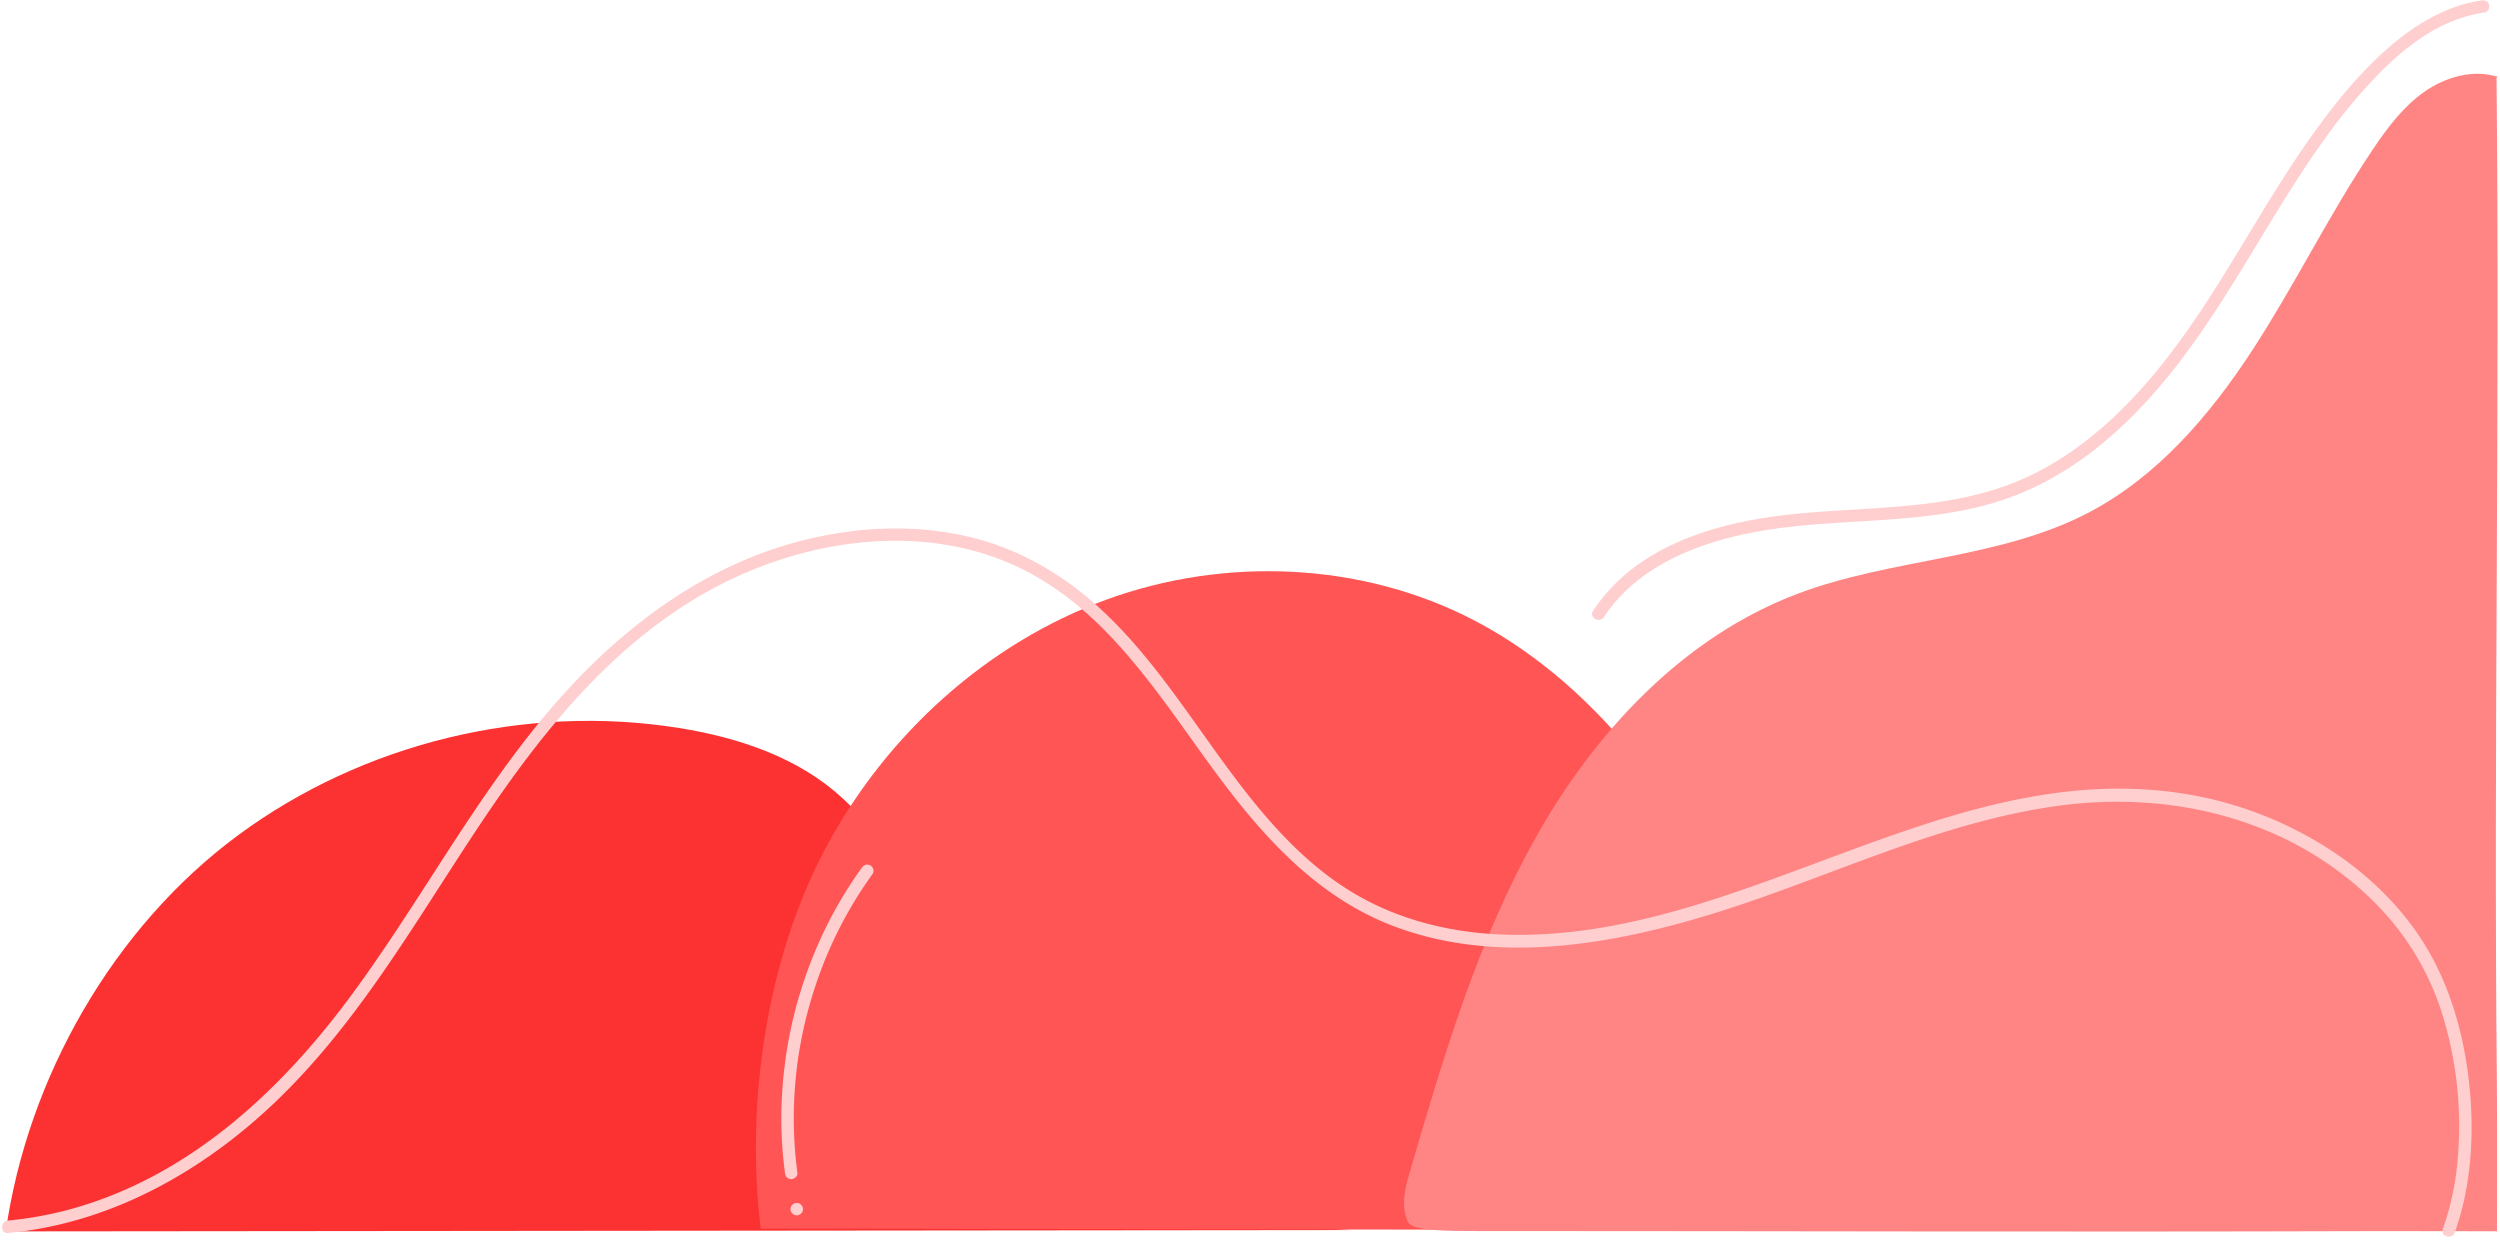 <?xml version="1.0" encoding="UTF-8"?>
<!DOCTYPE svg PUBLIC '-//W3C//DTD SVG 1.0//EN'
          'http://www.w3.org/TR/2001/REC-SVG-20010904/DTD/svg10.dtd'>
<svg data-name="Layer 1" height="1496.9" preserveAspectRatio="xMidYMid meet" version="1.0" viewBox="-13.8 1513.8 3018.2 1496.9" width="3018.2" xmlns="http://www.w3.org/2000/svg" xmlns:xlink="http://www.w3.org/1999/xlink" zoomAndPan="magnify"
><g id="change1_1"
  ><path d="M-6.82,3000.45C19.55,2814.94,123,2633.27,273.84,2522s347-158.91,532-129.33c72,11.51,144.49,35.57,197.93,85.13,83.39,77.33,104.72,199.59,163.56,296.93,90.71,150.06,279.25,215.24,452.24,224.11" fill="#fc3232"
  /></g
  ><g id="change2_1"
  ><path d="M904.59,2997.05c-18.54-151.86,7.16-327.47,79.82-462.09s193.1-244.3,336.74-296.95,309.5-45.91,445.1,24.92c109.2,57.06,195,151.83,259.83,256.64s218.53,365,263.67,479.69" fill="#f55"
  /></g
  ><g id="change3_1"
  ><path d="M3002.16,1606.65c-29.89-9.52-63.34-.13-89,17.87s-44.87,43.7-62.36,69.74c-52.57,78.26-94,163.49-145.51,242.46s-115.17,153.26-198.9,196.59c-107.83,55.81-236.39,54.43-350,97.31-136.28,51.45-242.38,164.2-314.21,290.93s-113.28,268-154.14,407.8c-5.8,19.87-11.09,42.05-1.57,60.43,5.3,10.22,52.13,10.22,79.13,10.22,362.75,0,717.82,1.29,1080.9.13,42.21-.13,154.26.2,154.26.2s.4-126.58-.12-178c-4.14-415.21,3.72-799.43-.42-1214.64" fill="#ff8585"
  /></g
  ><g id="change4_1"
  ><path d="M2949.83,3001.66c18.92-53.16,23.19-111.28,18.52-167.22-4.8-57.44-18.9-115.43-46.71-166.23-57.85-105.64-175.75-175-292.11-195.07-290.81-50.16-539.56,178.6-827.54,169-65.47-2.19-130.2-18.23-186.21-52.91-45.24-28-82.79-66.32-116.13-107.41-66-81.32-117.41-176.05-198.08-244.61-42.19-35.86-91.33-62.48-145.37-75.31-61.64-14.64-126.49-12.52-188.09,1.26-130.71,29.25-238.34,112.24-323,213.32-89.62,107-154.7,231.32-237.85,343-80.72,108.43-184.06,205.28-315,247.87a443.55,443.55,0,0,1-96.43,20c-9.54.88-9.63,15.89,0,15,126.18-11.69,239.82-76.82,329.23-164.39,100.35-98.27,168.89-222.28,246.73-337.78,74-109.84,161.62-216.72,281.09-279,113.34-59.11,258.53-78.17,374.85-16.48,93.8,49.75,153,140.84,213.48,224.57,61.43,85.11,130.09,167.12,231.65,204.21,124.5,45.46,263.93,20.13,386.7-18.33,137.21-43,268-109,411.83-128.57,132.84-18,270.42,13.73,370.59,106.08,44.57,41.1,76.25,90.83,93.8,148.88A457.52,457.52,0,0,1,2953,2917.11a337.17,337.17,0,0,1-17.6,80.56c-3.25,9.11,11.24,13,14.46,4Z" fill="#ffcfcf"
  /></g
  ><g id="change4_2"
  ><path d="M1922.49,2258.78c44.88-67.61,127.85-95.13,204.51-106.32,95.46-13.93,194.83-4.73,286.85-38.5,81.69-30,147.09-90.49,199.8-158.19,56.56-72.63,99.54-154.28,149.69-231.2,25.76-39.5,53.53-77.8,85.79-112.27,29.5-31.51,63.95-61.16,105.25-75.7a170.09,170.09,0,0,1,31.6-7.8c4-.59,6.18-5.65,5.24-9.22-1.14-4.31-5.24-5.83-9.23-5.24-44.48,6.56-83.63,31.25-116.56,60.84-34.48,31-63.78,67.77-90.47,105.54-54.17,76.66-97,160.67-151.55,237.06-49.85,69.78-111,135.29-189.89,171.92-90.09,41.82-191.71,34.71-288.06,45.41-78.29,8.69-163.33,31.57-217.72,92.44a208.89,208.89,0,0,0-18.21,23.66c-5.35,8.06,7.63,15.58,13,7.57Z" fill="#ffcfcf"
  /></g
  ><g id="change4_3"
  ><path d="M1026.73,2561.32a497.21,497.21,0,0,0-39.41,64.31,525.1,525.1,0,0,0-29.94,70.69,518.09,518.09,0,0,0-19,72.71,528,528,0,0,0-8.5,76.37,496.67,496.67,0,0,0,2.88,75.36q.53,4.56,1.13,9.1c.28,2.08.66,3.77,2.2,5.31a7.58,7.58,0,0,0,5.3,2.19c3.62-.16,8.06-3.33,7.5-7.5a497.35,497.35,0,0,1-4.28-74.69q.33-18.8,2.06-37.53.86-9.29,2-18.53c.09-.71.16-1.42.28-2.12-.31,1.9.09-.66.14-1,.23-1.61.46-3.23.7-4.84.45-3,.92-6,1.43-9.06A519.17,519.17,0,0,1,969,2709q5.7-17.76,12.66-35.07c.57-1.42,1.15-2.84,1.73-4.25.27-.66.54-1.32.82-2,.16-.37.31-.75.47-1.12-.4.95-.21.51.08-.18,1.19-2.82,2.42-5.62,3.66-8.41q3.81-8.51,7.91-16.88a498.52,498.52,0,0,1,38.08-64.75q2.63-3.76,5.31-7.48c2.31-3.19.65-8.49-2.69-10.26-3.89-2.05-7.8-.72-10.26,2.69Z" fill="#ffcfcf"
  /></g
  ><g id="change4_4"
  ><path d="M948.11,2981.06c3.92,0,7.68-3.45,7.5-7.5a7.62,7.62,0,0,0-7.5-7.5c-3.92,0-7.68,3.45-7.5,7.5a7.63,7.63,0,0,0,7.5,7.5Z" fill="#ffcfcf"
  /></g
></svg
>
